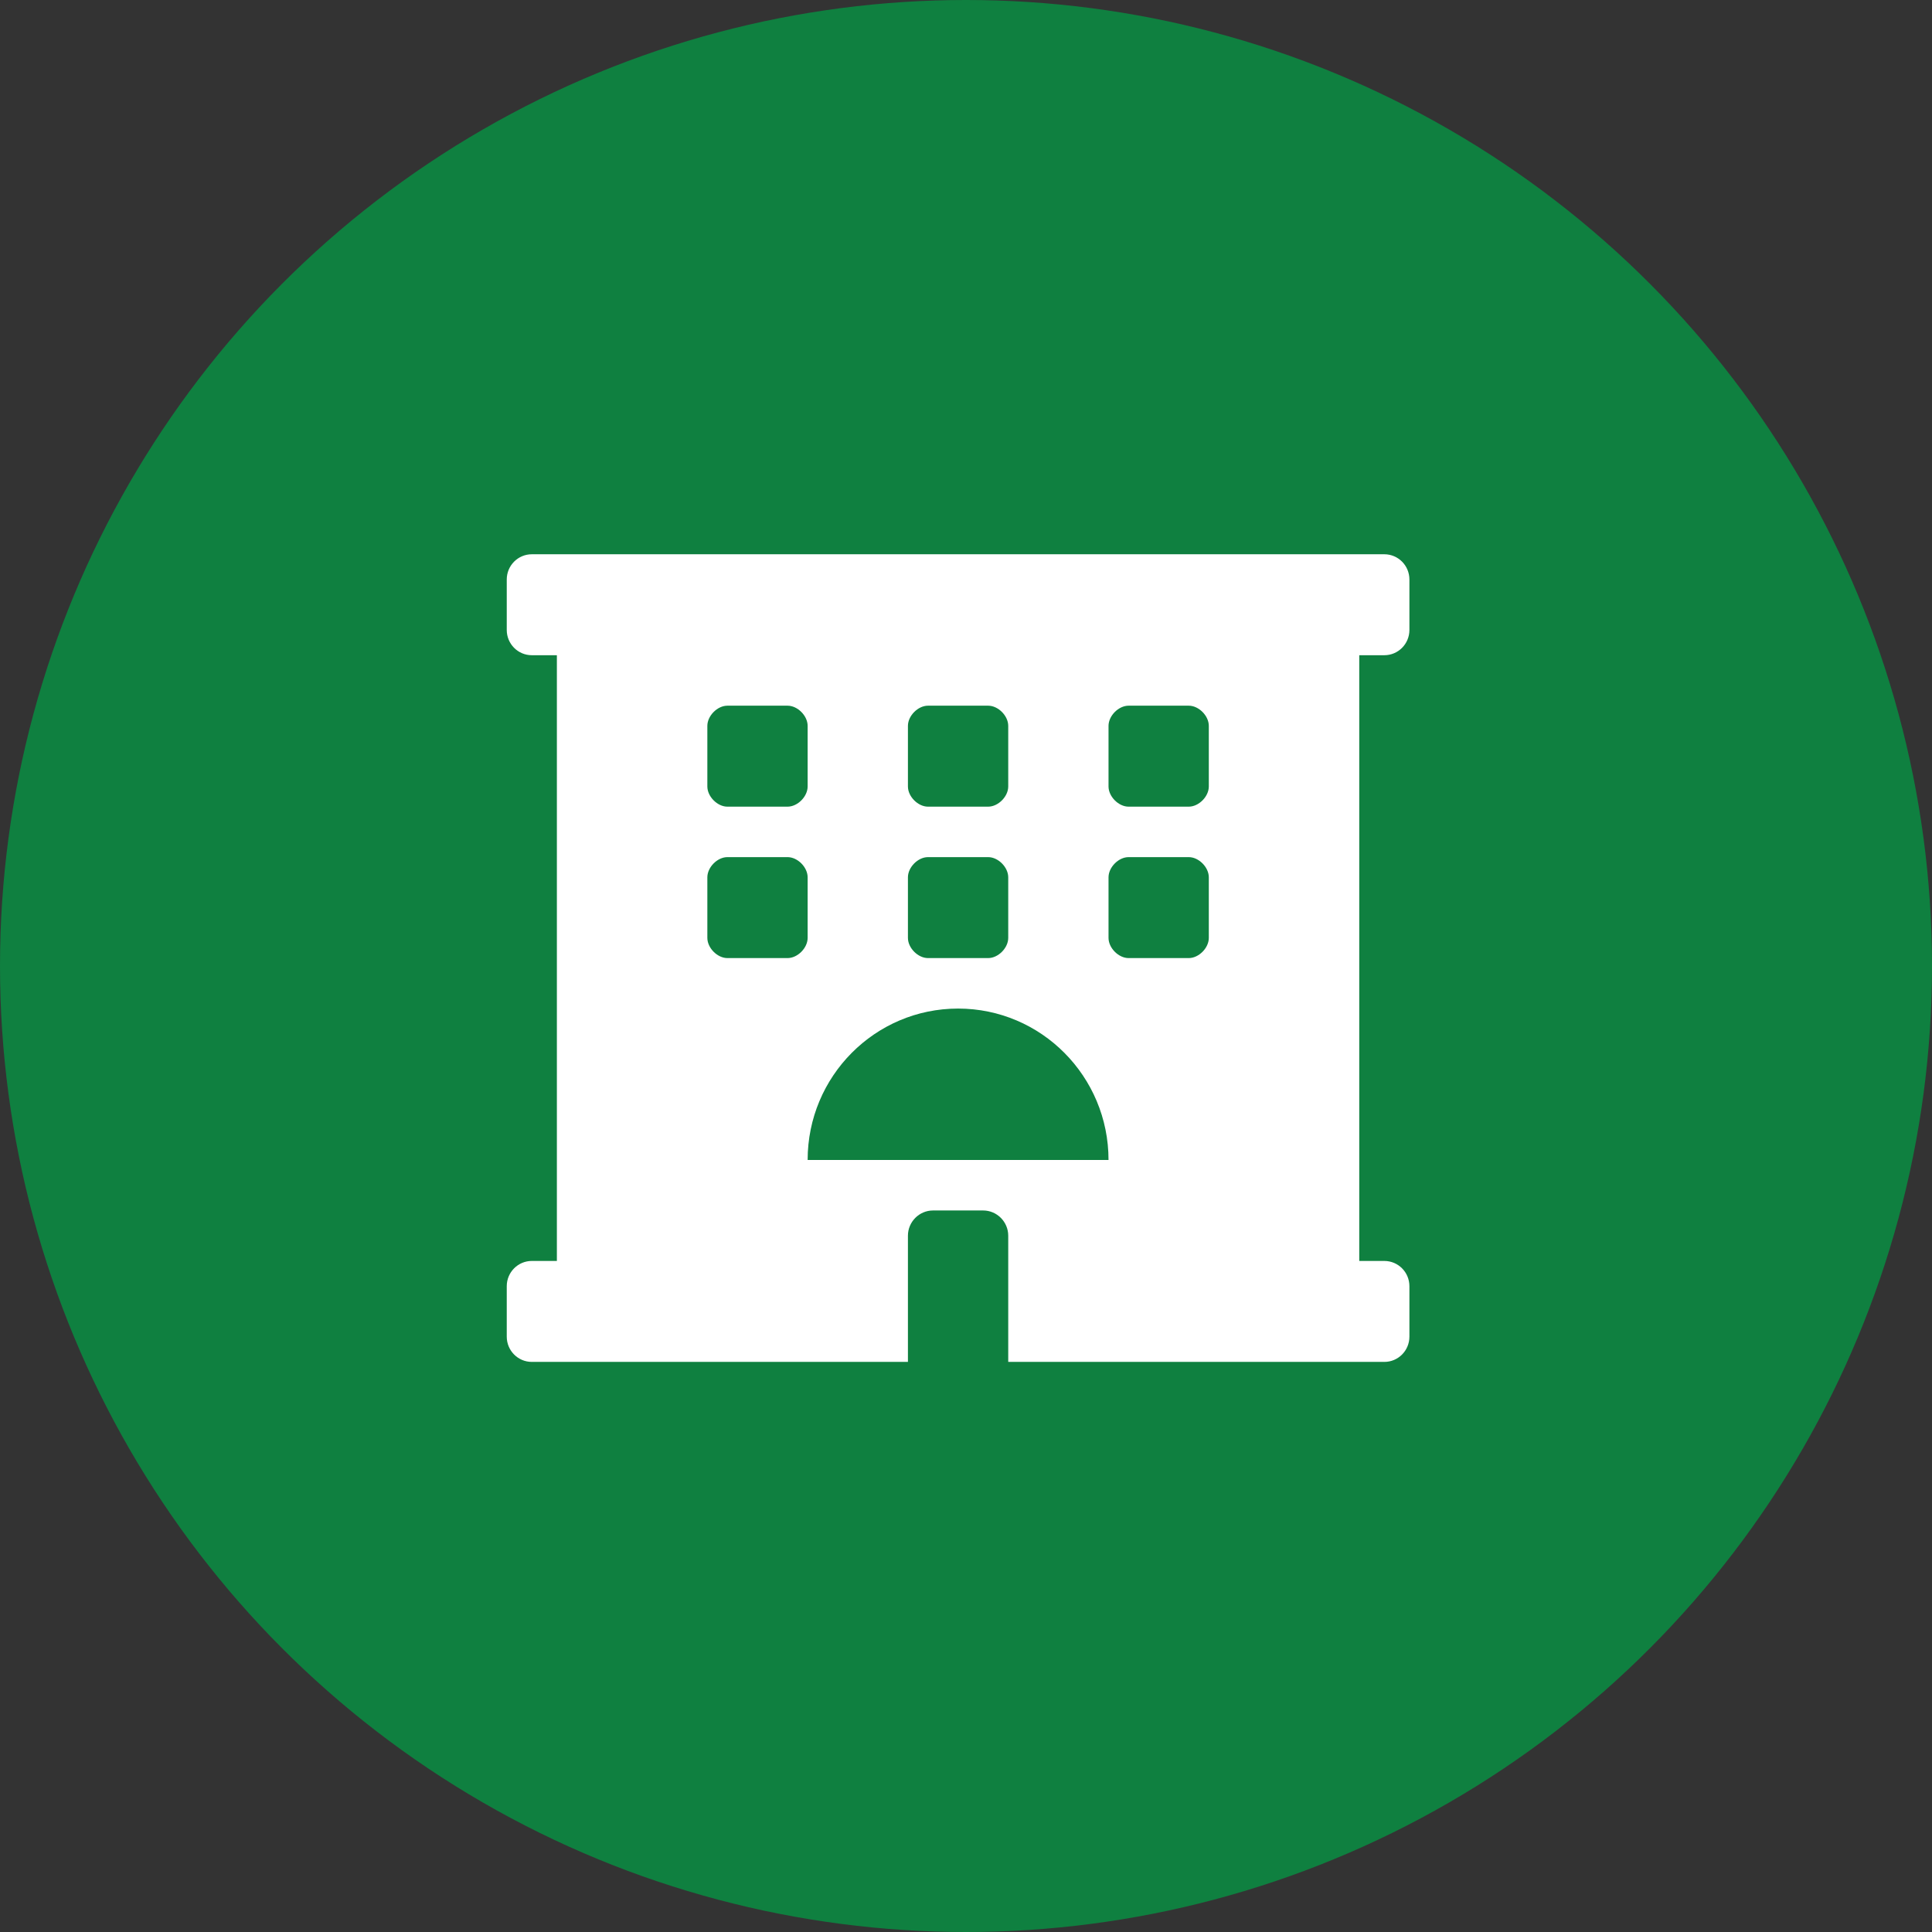 <svg xmlns="http://www.w3.org/2000/svg" width="122" height="122" viewBox="0 0 122 122" fill="none"><rect x="0" y="0" width="122" height="122" fill="#333333" stroke="none"/><circle cx="61" cy="61" r="61" fill="#0F8040"></circle><g clip-path="url(#clip0_289_2)"><path d="M87.417 41.375C88.291 41.375 89 40.662 89 39.781V36.594C89 35.713 88.291 35 87.417 35H33.583C32.709 35 32 35.713 32 36.594V39.781C32 40.662 32.709 41.375 33.583 41.375H35.165V79.625H33.583C32.709 79.625 32 80.338 32 81.219V84.406C32 85.287 32.709 86 33.583 86H57.333V78.031C57.333 77.155 58.046 76.438 58.917 76.438H62.083C62.954 76.438 63.667 77.155 63.667 78.031V86H87.417C88.291 86 89 85.287 89 84.406V81.219C89 80.338 88.291 79.625 87.417 79.625H85.833V41.375H87.417ZM57.333 45.837C57.333 45.2 57.967 44.562 58.6 44.562H62.4C63.033 44.562 63.667 45.2 63.667 45.837V49.663C63.667 50.3 63.033 50.938 62.4 50.938H58.6C57.967 50.938 57.333 50.3 57.333 49.663V45.837ZM57.333 55.4C57.333 54.763 57.967 54.125 58.6 54.125H62.4C63.033 54.125 63.667 54.763 63.667 55.4V59.225C63.667 59.862 63.033 60.5 62.4 60.5H58.6C57.967 60.5 57.333 59.862 57.333 59.225V55.4ZM44.667 45.837C44.667 45.2 45.3 44.562 45.933 44.562H49.733C50.367 44.562 51 45.2 51 45.837V49.663C51 50.3 50.367 50.938 49.733 50.938H45.933C45.3 50.938 44.667 50.3 44.667 49.663V45.837ZM49.733 60.5H45.933C45.3 60.5 44.667 59.862 44.667 59.225V55.4C44.667 54.763 45.3 54.125 45.933 54.125H49.733C50.367 54.125 51 54.763 51 55.4V59.225C51 59.862 50.367 60.5 49.733 60.5ZM51 73.25C51 67.969 55.253 63.688 60.5 63.688C65.747 63.688 70 67.969 70 73.25H51ZM76.333 59.225C76.333 59.862 75.7 60.5 75.067 60.5H71.267C70.633 60.5 70 59.862 70 59.225V55.4C70 54.763 70.633 54.125 71.267 54.125H75.067C75.7 54.125 76.333 54.763 76.333 55.4V59.225ZM76.333 49.663C76.333 50.3 75.7 50.938 75.067 50.938H71.267C70.633 50.938 70 50.3 70 49.663V45.837C70 45.2 70.633 44.562 71.267 44.562H75.067C75.7 44.562 76.333 45.2 76.333 45.837V49.663Z" fill="white"></path></g><defs><clipPath id="clip0_289_2"><rect width="57" height="51" fill="white" transform="translate(32 35)"></rect></clipPath></defs></svg>